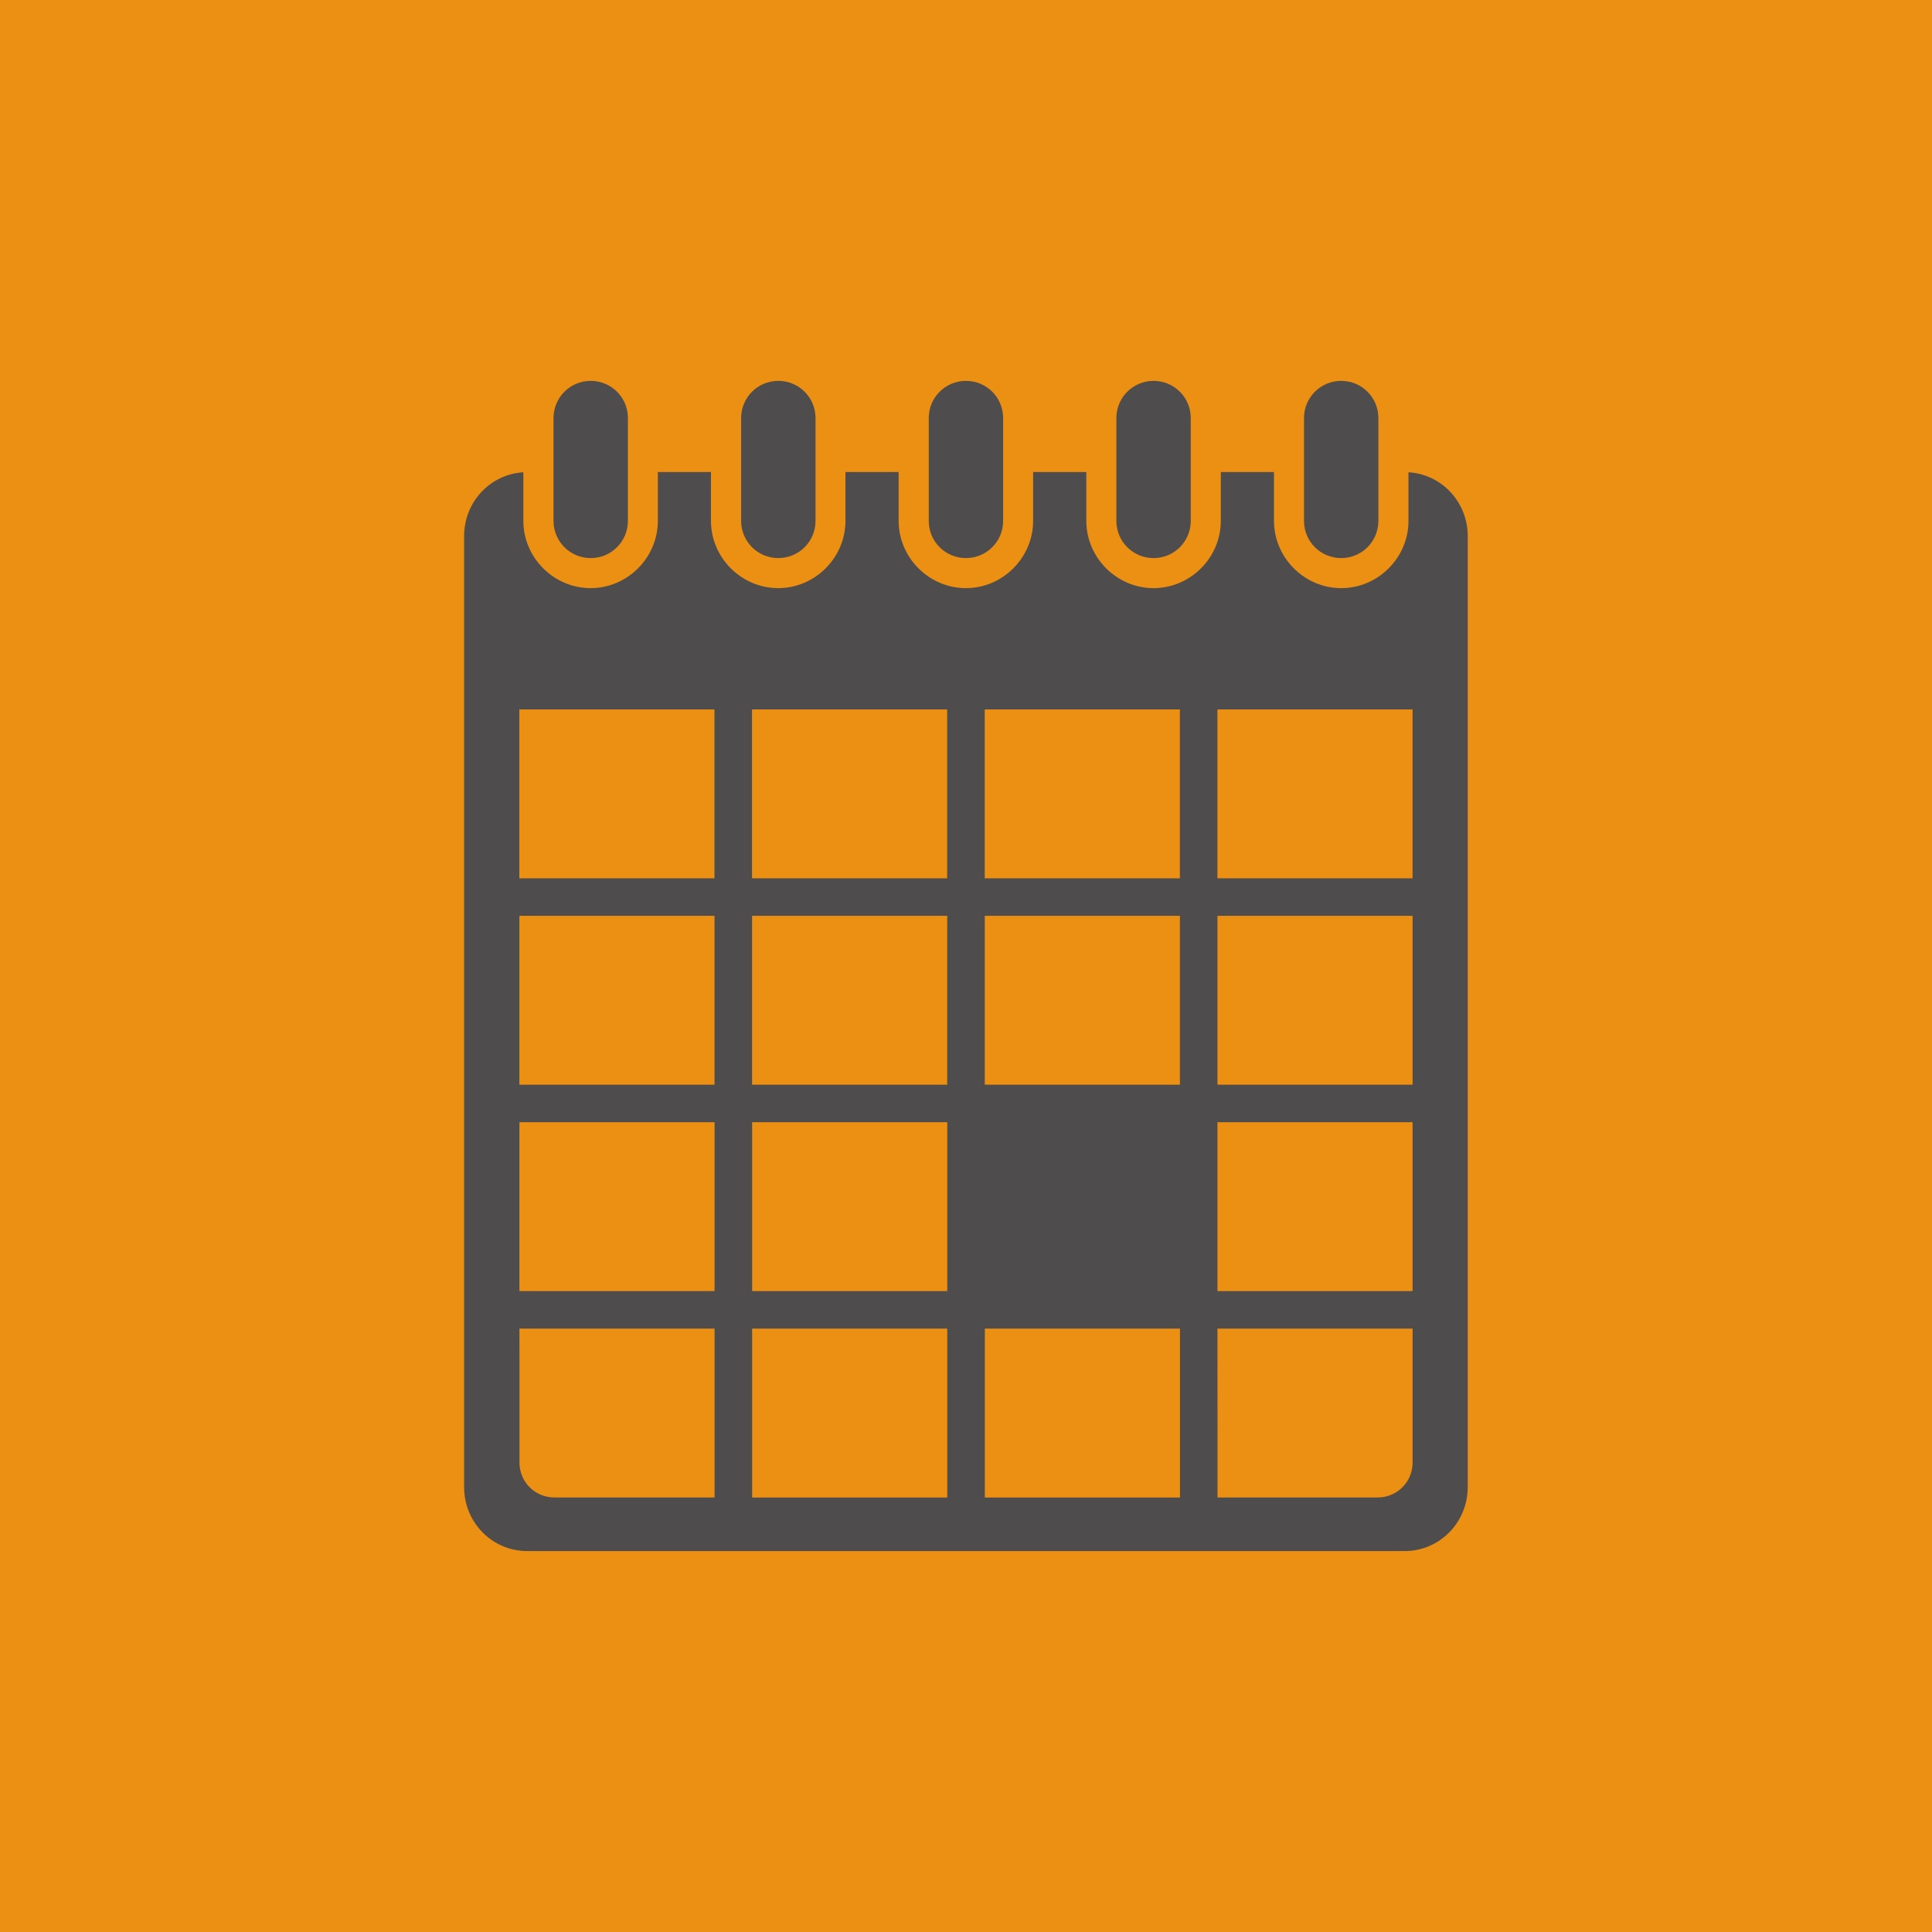 <?xml version="1.0" encoding="UTF-8" standalone="no"?>
<!-- Created with Inkscape (http://www.inkscape.org/) -->

<svg
   width="10.16mm"
   height="10.16mm"
   viewBox="0 0 36 36"
   id="svg6213"
   version="1.1"
   inkscape:version="1.1 (c68e22c387, 2021-05-23)"
   sodipodi:docname="kalendar.svg"
   xmlns:inkscape="http://www.inkscape.org/namespaces/inkscape"
   xmlns:sodipodi="http://sodipodi.sourceforge.net/DTD/sodipodi-0.dtd"
   xmlns="http://www.w3.org/2000/svg"
   xmlns:svg="http://www.w3.org/2000/svg"
   xmlns:rdf="http://www.w3.org/1999/02/22-rdf-syntax-ns#"
   xmlns:cc="http://creativecommons.org/ns#"
   xmlns:dc="http://purl.org/dc/elements/1.1/">
  <defs
     id="defs6215" />
  <sodipodi:namedview
     id="base"
     pagecolor="#ffffff"
     bordercolor="#666666"
     borderopacity="1.0"
     inkscape:pageopacity="0.0"
     inkscape:pageshadow="2"
     inkscape:zoom="2.8"
     inkscape:cx="26.964286"
     inkscape:cy="111.60714"
     inkscape:document-units="px"
     inkscape:current-layer="layer1"
     showgrid="false"
     fit-margin-top="0"
     fit-margin-left="0"
     fit-margin-right="0"
     fit-margin-bottom="0"
     inkscape:window-width="1920"
     inkscape:window-height="1009"
     inkscape:window-x="1912"
     inkscape:window-y="-8"
     inkscape:window-maximized="1"
     inkscape:pagecheckerboard="1" />
  <g
     inkscape:label="Vrstva 1"
     inkscape:groupmode="layer"
     id="layer1"
     transform="translate(300.241,-567.586)">
    <path
       d="m -300.241,603.586 36,0 0,-36 -36,0 0,36 z"
       style="fill:#ec9013;fill-opacity:1;fill-rule:nonzero;stroke:none"
       id="path388"
       inkscape:connector-curvature="0" />
    <path
       id="rect4218-2"
       sodipodi:nodetypes="ssssssssssssssssssssssssssssssssssscssscsssssscsssccsssccsssccsssccccccccccccccccccccccccccccccccccccccccccccccccccccccccccccccccccsscccccccsscccccccccccccccc"
       style="fill:#4f4c4d;stroke-width:0.062;fill-opacity:1"
       inkscape:connector-curvature="0"
       d="m -289.234,574.683 c -0.384,0 -0.693,0.309 -0.693,0.693 v 1.916 c 0,0.384 0.309,0.693 0.693,0.693 0.384,0 0.693,-0.309 0.693,-0.693 v -1.916 c 0,-0.384 -0.309,-0.693 -0.693,-0.693 z m 3.496,0 c -0.384,0 -0.693,0.309 -0.693,0.693 v 1.916 c 0,0.384 0.309,0.693 0.693,0.693 0.384,0 0.693,-0.309 0.693,-0.693 v -1.916 c 0,-0.384 -0.309,-0.693 -0.693,-0.693 z m 3.496,0 c -0.384,0 -0.693,0.309 -0.693,0.693 v 1.916 c 0,0.384 0.309,0.693 0.693,0.693 0.384,0 0.693,-0.309 0.693,-0.693 v -1.916 c 0,-0.384 -0.309,-0.693 -0.693,-0.693 z m 3.496,0 c -0.384,0 -0.693,0.309 -0.693,0.693 v 1.916 c 0,0.384 0.309,0.693 0.693,0.693 0.384,0 0.693,-0.309 0.693,-0.693 v -1.916 c 0,-0.384 -0.309,-0.693 -0.693,-0.693 z m 3.496,0 c -0.384,0 -0.693,0.309 -0.693,0.693 v 1.916 c 0,0.384 0.309,0.693 0.693,0.693 0.384,0 0.693,-0.309 0.693,-0.693 v -1.916 c 0,-0.384 -0.309,-0.693 -0.693,-0.693 z m -12.733,1.699 v 0.91 c 0,0.686 -0.567,1.253 -1.253,1.253 -0.686,0 -1.253,-0.567 -1.253,-1.253 v -0.906 c -0.618,0.037 -1.104,0.553 -1.104,1.189 v 17.72 c 0,0.661 0.524,1.193 1.176,1.193 h 16.349 c 0.651,0 1.176,-0.532 1.176,-1.193 v -17.72 c 0,-0.636 -0.487,-1.152 -1.104,-1.189 v 0.906 c 0,0.686 -0.567,1.253 -1.253,1.253 -0.686,0 -1.253,-0.567 -1.253,-1.253 v -0.91 h -0.991 v 0.91 c 0,0.686 -0.567,1.253 -1.253,1.253 -0.686,0 -1.253,-0.567 -1.253,-1.253 v -0.91 h -0.991 v 0.91 c 0,0.686 -0.567,1.253 -1.253,1.253 -0.686,0 -1.253,-0.567 -1.253,-1.253 v -0.91 h -0.991 v 0.91 c 0,0.686 -0.567,1.253 -1.253,1.253 -0.686,0 -1.253,-0.567 -1.253,-1.253 v -0.91 z m -2.581,4.423 h 3.636 v 3.147 h -3.636 z m 4.336,0 h 3.636 v 3.147 h -3.636 z m 4.336,0 h 3.636 v 3.147 h -3.636 z m 4.336,0 h 3.636 v 3.147 h -3.636 z m -13.007,3.846 h 3.636 v 3.147 h -3.636 z m 4.336,0 h 3.636 v 3.147 h -3.636 z m 4.336,0 h 3.636 v 3.147 h -3.636 z m 4.336,0 h 3.636 v 3.147 h -3.636 z m -13.007,3.846 h 3.636 v 3.147 h -3.636 z m 4.336,0 h 3.636 v 3.147 h -3.636 z m 8.671,0 h 3.636 v 3.147 h -3.636 z m -13.007,3.846 h 1.124 1.863 0.649 v 1.848 0.649 0.649 h -0.649 -1.863 -0.474 c -0.36,0 -0.649,-0.29 -0.649,-0.649 v -1.848 z m 13.007,0 h 0.649 1.863 1.124 v 0.649 1.848 c 0,0.36 -0.29,0.649 -0.649,0.649 h -0.474 -1.863 -0.649 v -0.649 -0.649 z m -8.671,0 h 3.636 v 3.147 h -3.636 z m 4.336,0 h 3.636 v 3.147 h -3.636 z" />
  </g>
</svg>
